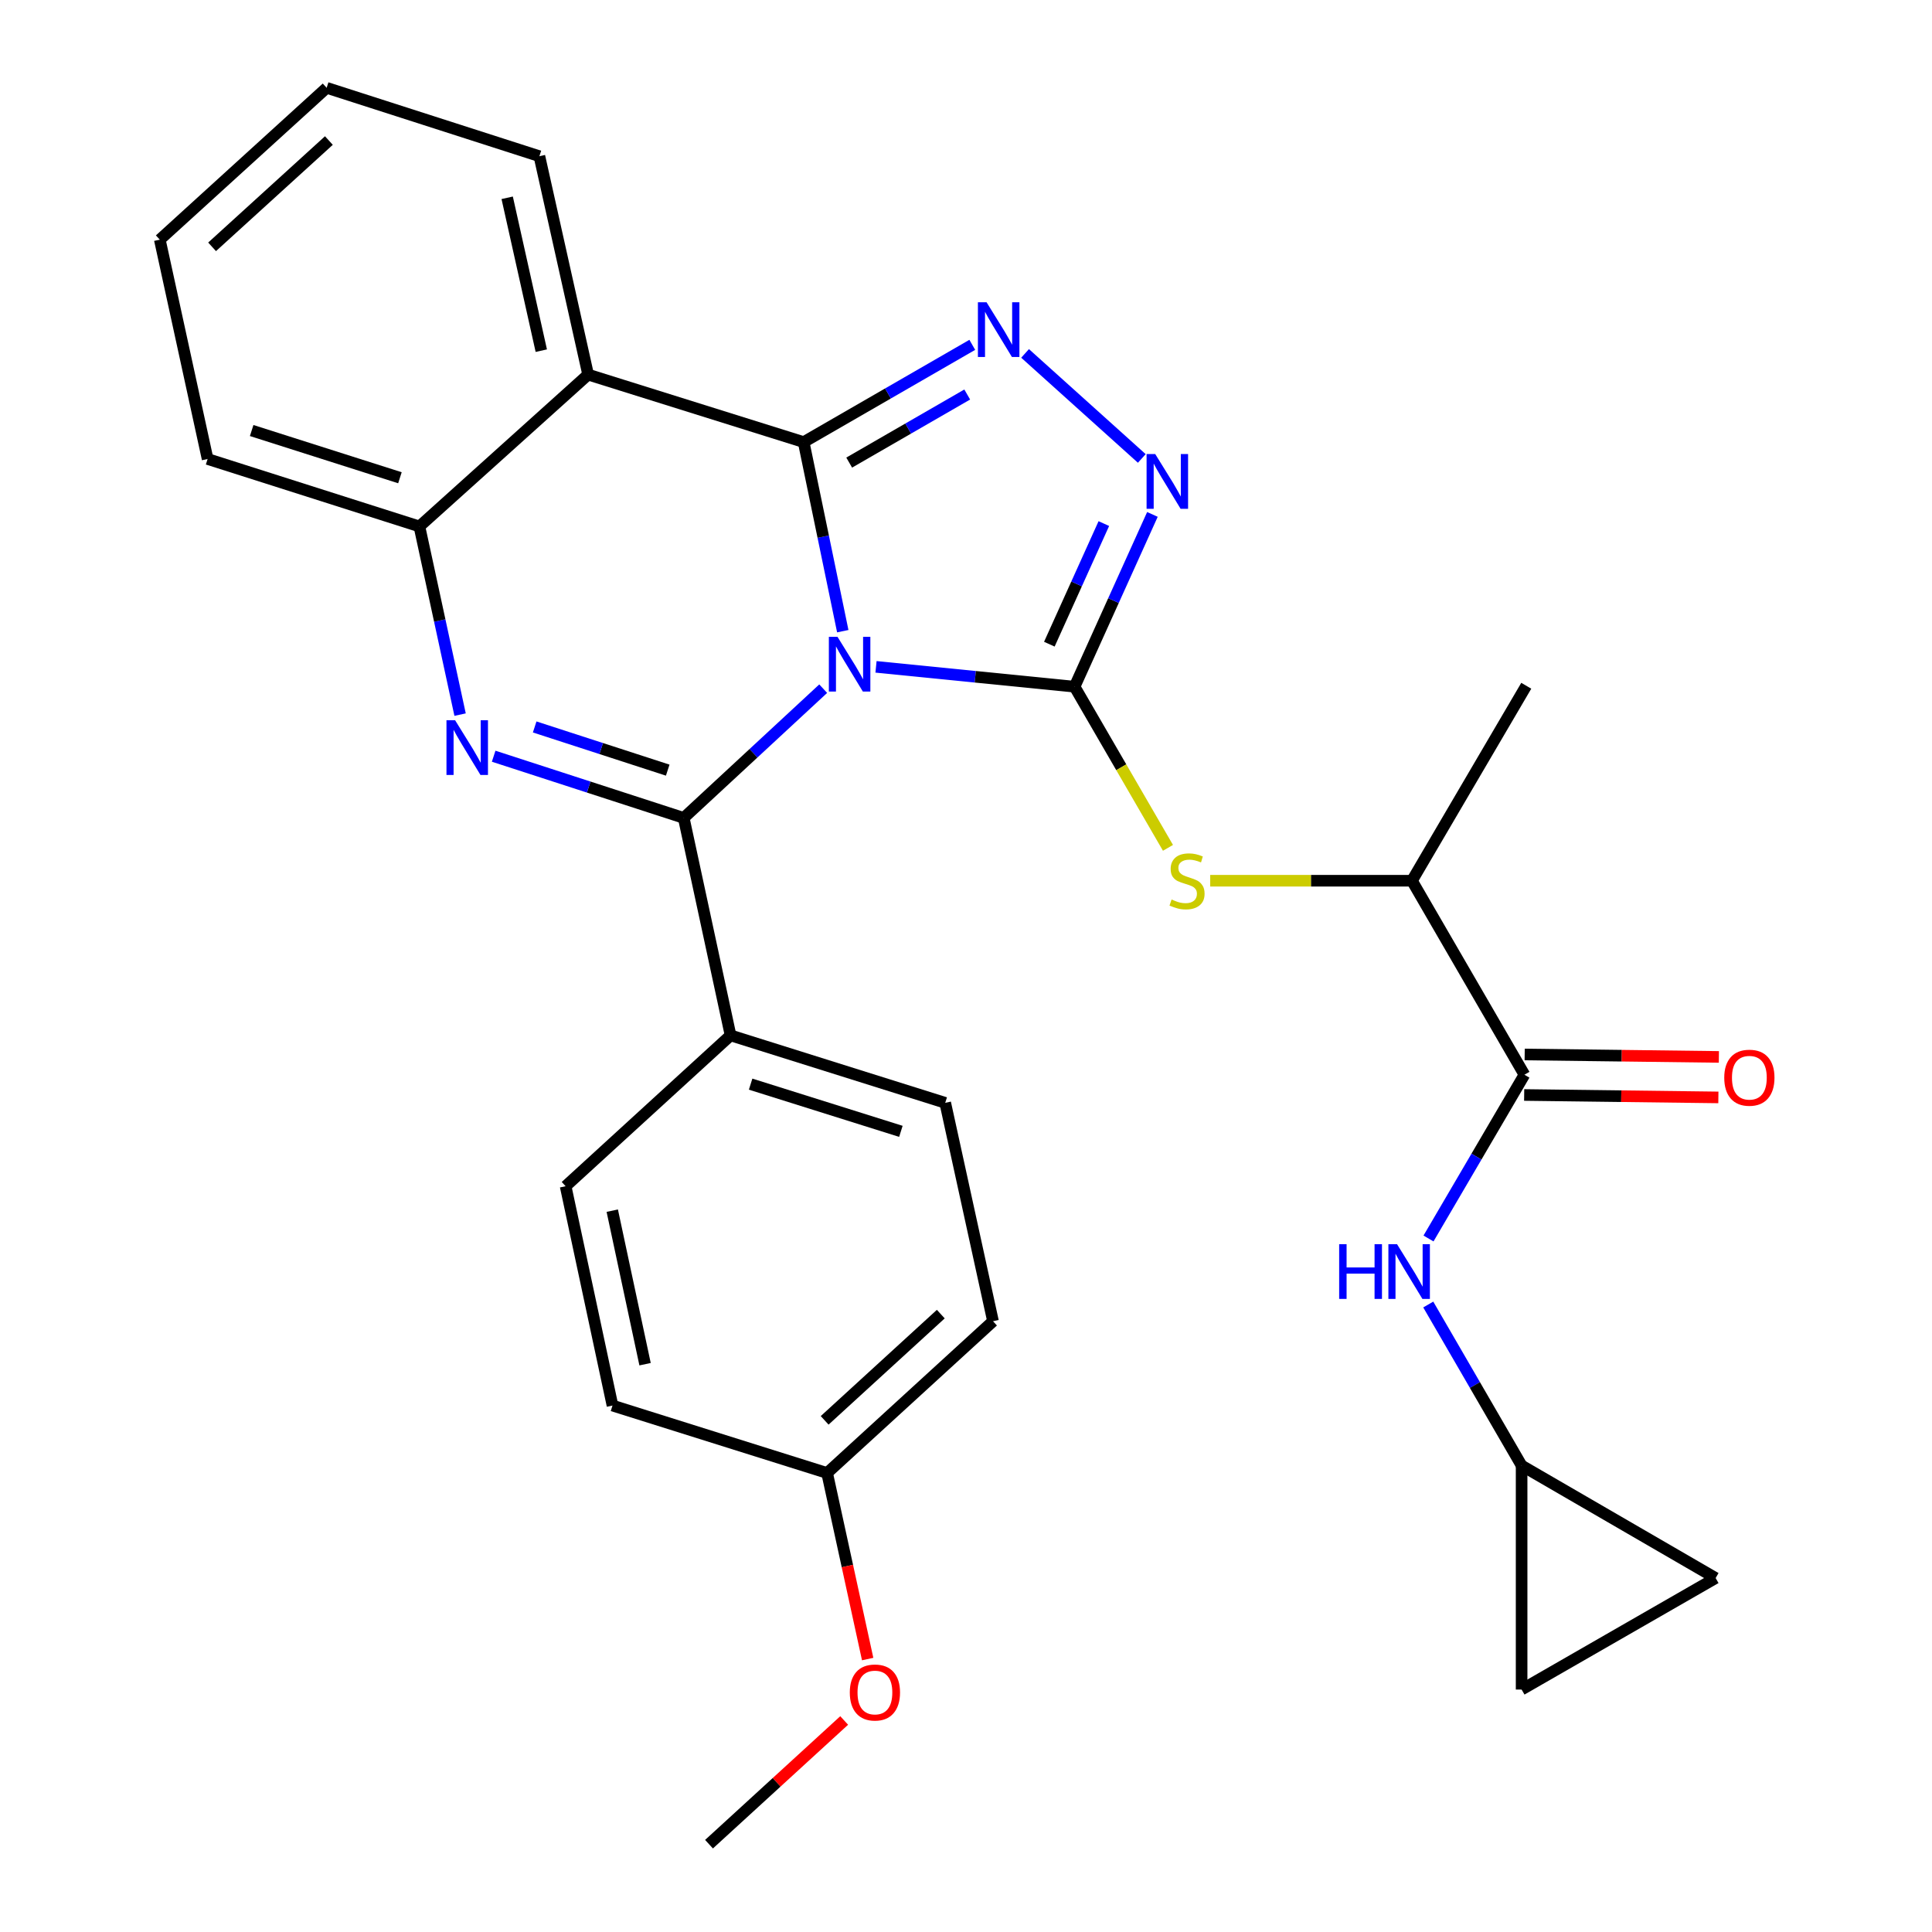 <?xml version='1.0' encoding='iso-8859-1'?>
<svg version='1.1' baseProfile='full'
              xmlns='http://www.w3.org/2000/svg'
                      xmlns:rdkit='http://www.rdkit.org/xml'
                      xmlns:xlink='http://www.w3.org/1999/xlink'
                  xml:space='preserve'
width='1000px' height='1000px' viewBox='0 0 1000 1000'>
<!-- END OF HEADER -->
<rect style='opacity:1.0;fill:#FFFFFF;stroke:none' width='1000' height='1000' x='0' y='0'> </rect>
<path class='bond-0' d='M 436.219,326.697 L 426.097,277.764' style='fill:none;fill-rule:evenodd;stroke:#0000FF;stroke-width:6px;stroke-linecap:butt;stroke-linejoin:miter;stroke-opacity:1' />
<path class='bond-0' d='M 426.097,277.764 L 415.975,228.831' style='fill:none;fill-rule:evenodd;stroke:#000000;stroke-width:6px;stroke-linecap:butt;stroke-linejoin:miter;stroke-opacity:1' />
<path class='bond-1' d='M 453.42,345.159 L 504.807,350.298' style='fill:none;fill-rule:evenodd;stroke:#0000FF;stroke-width:6px;stroke-linecap:butt;stroke-linejoin:miter;stroke-opacity:1' />
<path class='bond-1' d='M 504.807,350.298 L 556.195,355.437' style='fill:none;fill-rule:evenodd;stroke:#000000;stroke-width:6px;stroke-linecap:butt;stroke-linejoin:miter;stroke-opacity:1' />
<path class='bond-2' d='M 426.088,356.455 L 389.992,389.903' style='fill:none;fill-rule:evenodd;stroke:#0000FF;stroke-width:6px;stroke-linecap:butt;stroke-linejoin:miter;stroke-opacity:1' />
<path class='bond-2' d='M 389.992,389.903 L 353.895,423.352' style='fill:none;fill-rule:evenodd;stroke:#000000;stroke-width:6px;stroke-linecap:butt;stroke-linejoin:miter;stroke-opacity:1' />
<path class='bond-4' d='M 415.975,228.831 L 459.613,203.661' style='fill:none;fill-rule:evenodd;stroke:#000000;stroke-width:6px;stroke-linecap:butt;stroke-linejoin:miter;stroke-opacity:1' />
<path class='bond-4' d='M 459.613,203.661 L 503.251,178.491' style='fill:none;fill-rule:evenodd;stroke:#0000FF;stroke-width:6px;stroke-linecap:butt;stroke-linejoin:miter;stroke-opacity:1' />
<path class='bond-4' d='M 439.54,239.437 L 470.086,221.819' style='fill:none;fill-rule:evenodd;stroke:#000000;stroke-width:6px;stroke-linecap:butt;stroke-linejoin:miter;stroke-opacity:1' />
<path class='bond-4' d='M 470.086,221.819 L 500.633,204.2' style='fill:none;fill-rule:evenodd;stroke:#0000FF;stroke-width:6px;stroke-linecap:butt;stroke-linejoin:miter;stroke-opacity:1' />
<path class='bond-6' d='M 415.975,228.831 L 304.415,193.895' style='fill:none;fill-rule:evenodd;stroke:#000000;stroke-width:6px;stroke-linecap:butt;stroke-linejoin:miter;stroke-opacity:1' />
<path class='bond-5' d='M 556.195,355.437 L 576.343,310.849' style='fill:none;fill-rule:evenodd;stroke:#000000;stroke-width:6px;stroke-linecap:butt;stroke-linejoin:miter;stroke-opacity:1' />
<path class='bond-5' d='M 576.343,310.849 L 596.492,266.261' style='fill:none;fill-rule:evenodd;stroke:#0000FF;stroke-width:6px;stroke-linecap:butt;stroke-linejoin:miter;stroke-opacity:1' />
<path class='bond-5' d='M 543.138,333.429 L 557.242,302.218' style='fill:none;fill-rule:evenodd;stroke:#000000;stroke-width:6px;stroke-linecap:butt;stroke-linejoin:miter;stroke-opacity:1' />
<path class='bond-5' d='M 557.242,302.218 L 571.346,271.006' style='fill:none;fill-rule:evenodd;stroke:#0000FF;stroke-width:6px;stroke-linecap:butt;stroke-linejoin:miter;stroke-opacity:1' />
<path class='bond-8' d='M 556.195,355.437 L 580.368,397.14' style='fill:none;fill-rule:evenodd;stroke:#000000;stroke-width:6px;stroke-linecap:butt;stroke-linejoin:miter;stroke-opacity:1' />
<path class='bond-8' d='M 580.368,397.14 L 604.542,438.843' style='fill:none;fill-rule:evenodd;stroke:#CCCC00;stroke-width:6px;stroke-linecap:butt;stroke-linejoin:miter;stroke-opacity:1' />
<path class='bond-3' d='M 353.895,423.352 L 304.707,407.383' style='fill:none;fill-rule:evenodd;stroke:#000000;stroke-width:6px;stroke-linecap:butt;stroke-linejoin:miter;stroke-opacity:1' />
<path class='bond-3' d='M 304.707,407.383 L 255.519,391.415' style='fill:none;fill-rule:evenodd;stroke:#0000FF;stroke-width:6px;stroke-linecap:butt;stroke-linejoin:miter;stroke-opacity:1' />
<path class='bond-3' d='M 345.611,398.624 L 311.179,387.446' style='fill:none;fill-rule:evenodd;stroke:#000000;stroke-width:6px;stroke-linecap:butt;stroke-linejoin:miter;stroke-opacity:1' />
<path class='bond-3' d='M 311.179,387.446 L 276.748,376.268' style='fill:none;fill-rule:evenodd;stroke:#0000FF;stroke-width:6px;stroke-linecap:butt;stroke-linejoin:miter;stroke-opacity:1' />
<path class='bond-11' d='M 353.895,423.352 L 378.14,535.914' style='fill:none;fill-rule:evenodd;stroke:#000000;stroke-width:6px;stroke-linecap:butt;stroke-linejoin:miter;stroke-opacity:1' />
<path class='bond-7' d='M 238.14,369.884 L 227.614,321.186' style='fill:none;fill-rule:evenodd;stroke:#0000FF;stroke-width:6px;stroke-linecap:butt;stroke-linejoin:miter;stroke-opacity:1' />
<path class='bond-7' d='M 227.614,321.186 L 217.088,272.489' style='fill:none;fill-rule:evenodd;stroke:#000000;stroke-width:6px;stroke-linecap:butt;stroke-linejoin:miter;stroke-opacity:1' />
<path class='bond-29' d='M 530.58,182.925 L 590.991,237.292' style='fill:none;fill-rule:evenodd;stroke:#0000FF;stroke-width:6px;stroke-linecap:butt;stroke-linejoin:miter;stroke-opacity:1' />
<path class='bond-19' d='M 304.415,193.895 L 279.191,80.856' style='fill:none;fill-rule:evenodd;stroke:#000000;stroke-width:6px;stroke-linecap:butt;stroke-linejoin:miter;stroke-opacity:1' />
<path class='bond-19' d='M 280.173,181.504 L 262.517,102.377' style='fill:none;fill-rule:evenodd;stroke:#000000;stroke-width:6px;stroke-linecap:butt;stroke-linejoin:miter;stroke-opacity:1' />
<path class='bond-30' d='M 304.415,193.895 L 217.088,272.489' style='fill:none;fill-rule:evenodd;stroke:#000000;stroke-width:6px;stroke-linecap:butt;stroke-linejoin:miter;stroke-opacity:1' />
<path class='bond-23' d='M 217.088,272.489 L 107.46,237.576' style='fill:none;fill-rule:evenodd;stroke:#000000;stroke-width:6px;stroke-linecap:butt;stroke-linejoin:miter;stroke-opacity:1' />
<path class='bond-23' d='M 207.004,247.279 L 130.265,222.84' style='fill:none;fill-rule:evenodd;stroke:#000000;stroke-width:6px;stroke-linecap:butt;stroke-linejoin:miter;stroke-opacity:1' />
<path class='bond-13' d='M 626.399,455.865 L 678.612,455.865' style='fill:none;fill-rule:evenodd;stroke:#CCCC00;stroke-width:6px;stroke-linecap:butt;stroke-linejoin:miter;stroke-opacity:1' />
<path class='bond-13' d='M 678.612,455.865 L 730.825,455.865' style='fill:none;fill-rule:evenodd;stroke:#000000;stroke-width:6px;stroke-linecap:butt;stroke-linejoin:miter;stroke-opacity:1' />
<path class='bond-9' d='M 789.039,556.281 L 730.825,455.865' style='fill:none;fill-rule:evenodd;stroke:#000000;stroke-width:6px;stroke-linecap:butt;stroke-linejoin:miter;stroke-opacity:1' />
<path class='bond-10' d='M 789.039,556.281 L 764.216,598.661' style='fill:none;fill-rule:evenodd;stroke:#000000;stroke-width:6px;stroke-linecap:butt;stroke-linejoin:miter;stroke-opacity:1' />
<path class='bond-10' d='M 764.216,598.661 L 739.392,641.041' style='fill:none;fill-rule:evenodd;stroke:#0000FF;stroke-width:6px;stroke-linecap:butt;stroke-linejoin:miter;stroke-opacity:1' />
<path class='bond-16' d='M 788.908,566.761 L 839.167,567.389' style='fill:none;fill-rule:evenodd;stroke:#000000;stroke-width:6px;stroke-linecap:butt;stroke-linejoin:miter;stroke-opacity:1' />
<path class='bond-16' d='M 839.167,567.389 L 889.426,568.018' style='fill:none;fill-rule:evenodd;stroke:#FF0000;stroke-width:6px;stroke-linecap:butt;stroke-linejoin:miter;stroke-opacity:1' />
<path class='bond-16' d='M 789.17,545.801 L 839.429,546.43' style='fill:none;fill-rule:evenodd;stroke:#000000;stroke-width:6px;stroke-linecap:butt;stroke-linejoin:miter;stroke-opacity:1' />
<path class='bond-16' d='M 839.429,546.43 L 889.688,547.058' style='fill:none;fill-rule:evenodd;stroke:#FF0000;stroke-width:6px;stroke-linecap:butt;stroke-linejoin:miter;stroke-opacity:1' />
<path class='bond-12' d='M 739.261,675.215 L 763.422,716.892' style='fill:none;fill-rule:evenodd;stroke:#0000FF;stroke-width:6px;stroke-linecap:butt;stroke-linejoin:miter;stroke-opacity:1' />
<path class='bond-12' d='M 763.422,716.892 L 787.584,758.569' style='fill:none;fill-rule:evenodd;stroke:#000000;stroke-width:6px;stroke-linecap:butt;stroke-linejoin:miter;stroke-opacity:1' />
<path class='bond-17' d='M 378.14,535.914 L 489.247,570.826' style='fill:none;fill-rule:evenodd;stroke:#000000;stroke-width:6px;stroke-linecap:butt;stroke-linejoin:miter;stroke-opacity:1' />
<path class='bond-17' d='M 388.522,561.148 L 466.297,585.586' style='fill:none;fill-rule:evenodd;stroke:#000000;stroke-width:6px;stroke-linecap:butt;stroke-linejoin:miter;stroke-opacity:1' />
<path class='bond-18' d='M 378.14,535.914 L 292.769,613.994' style='fill:none;fill-rule:evenodd;stroke:#000000;stroke-width:6px;stroke-linecap:butt;stroke-linejoin:miter;stroke-opacity:1' />
<path class='bond-14' d='M 787.584,758.569 L 787.584,874.508' style='fill:none;fill-rule:evenodd;stroke:#000000;stroke-width:6px;stroke-linecap:butt;stroke-linejoin:miter;stroke-opacity:1' />
<path class='bond-15' d='M 787.584,758.569 L 888.012,816.795' style='fill:none;fill-rule:evenodd;stroke:#000000;stroke-width:6px;stroke-linecap:butt;stroke-linejoin:miter;stroke-opacity:1' />
<path class='bond-25' d='M 730.825,455.865 L 789.994,354.948' style='fill:none;fill-rule:evenodd;stroke:#000000;stroke-width:6px;stroke-linecap:butt;stroke-linejoin:miter;stroke-opacity:1' />
<path class='bond-33' d='M 787.584,874.508 L 888.012,816.795' style='fill:none;fill-rule:evenodd;stroke:#000000;stroke-width:6px;stroke-linecap:butt;stroke-linejoin:miter;stroke-opacity:1' />
<path class='bond-22' d='M 489.247,570.826 L 513.981,683.865' style='fill:none;fill-rule:evenodd;stroke:#000000;stroke-width:6px;stroke-linecap:butt;stroke-linejoin:miter;stroke-opacity:1' />
<path class='bond-21' d='M 292.769,613.994 L 317.026,727.511' style='fill:none;fill-rule:evenodd;stroke:#000000;stroke-width:6px;stroke-linecap:butt;stroke-linejoin:miter;stroke-opacity:1' />
<path class='bond-21' d='M 316.906,626.642 L 333.886,706.104' style='fill:none;fill-rule:evenodd;stroke:#000000;stroke-width:6px;stroke-linecap:butt;stroke-linejoin:miter;stroke-opacity:1' />
<path class='bond-27' d='M 279.191,80.856 L 169.075,45.455' style='fill:none;fill-rule:evenodd;stroke:#000000;stroke-width:6px;stroke-linecap:butt;stroke-linejoin:miter;stroke-opacity:1' />
<path class='bond-20' d='M 428.109,762.424 L 317.026,727.511' style='fill:none;fill-rule:evenodd;stroke:#000000;stroke-width:6px;stroke-linecap:butt;stroke-linejoin:miter;stroke-opacity:1' />
<path class='bond-24' d='M 428.109,762.424 L 438.605,810.576' style='fill:none;fill-rule:evenodd;stroke:#000000;stroke-width:6px;stroke-linecap:butt;stroke-linejoin:miter;stroke-opacity:1' />
<path class='bond-24' d='M 438.605,810.576 L 449.101,858.727' style='fill:none;fill-rule:evenodd;stroke:#FF0000;stroke-width:6px;stroke-linecap:butt;stroke-linejoin:miter;stroke-opacity:1' />
<path class='bond-31' d='M 428.109,762.424 L 513.981,683.865' style='fill:none;fill-rule:evenodd;stroke:#000000;stroke-width:6px;stroke-linecap:butt;stroke-linejoin:miter;stroke-opacity:1' />
<path class='bond-31' d='M 426.841,735.174 L 486.951,680.183' style='fill:none;fill-rule:evenodd;stroke:#000000;stroke-width:6px;stroke-linecap:butt;stroke-linejoin:miter;stroke-opacity:1' />
<path class='bond-28' d='M 107.46,237.576 L 82.714,124.048' style='fill:none;fill-rule:evenodd;stroke:#000000;stroke-width:6px;stroke-linecap:butt;stroke-linejoin:miter;stroke-opacity:1' />
<path class='bond-26' d='M 436.945,890.514 L 401.965,922.53' style='fill:none;fill-rule:evenodd;stroke:#FF0000;stroke-width:6px;stroke-linecap:butt;stroke-linejoin:miter;stroke-opacity:1' />
<path class='bond-26' d='M 401.965,922.53 L 366.984,954.545' style='fill:none;fill-rule:evenodd;stroke:#000000;stroke-width:6px;stroke-linecap:butt;stroke-linejoin:miter;stroke-opacity:1' />
<path class='bond-32' d='M 169.075,45.455 L 82.714,124.048' style='fill:none;fill-rule:evenodd;stroke:#000000;stroke-width:6px;stroke-linecap:butt;stroke-linejoin:miter;stroke-opacity:1' />
<path class='bond-32' d='M 170.229,72.746 L 109.776,127.761' style='fill:none;fill-rule:evenodd;stroke:#000000;stroke-width:6px;stroke-linecap:butt;stroke-linejoin:miter;stroke-opacity:1' />
<path  class='atom-0' d='M 433.495 329.632
L 442.775 344.632
Q 443.695 346.112, 445.175 348.792
Q 446.655 351.472, 446.735 351.632
L 446.735 329.632
L 450.495 329.632
L 450.495 357.952
L 446.615 357.952
L 436.655 341.552
Q 435.495 339.632, 434.255 337.432
Q 433.055 335.232, 432.695 334.552
L 432.695 357.952
L 429.015 357.952
L 429.015 329.632
L 433.495 329.632
' fill='#0000FF'/>
<path  class='atom-4' d='M 235.573 372.812
L 244.853 387.812
Q 245.773 389.292, 247.253 391.972
Q 248.733 394.652, 248.813 394.812
L 248.813 372.812
L 252.573 372.812
L 252.573 401.132
L 248.693 401.132
L 238.733 384.732
Q 237.573 382.812, 236.333 380.612
Q 235.133 378.412, 234.773 377.732
L 234.773 401.132
L 231.093 401.132
L 231.093 372.812
L 235.573 372.812
' fill='#0000FF'/>
<path  class='atom-5' d='M 510.644 156.457
L 519.924 171.457
Q 520.844 172.937, 522.324 175.617
Q 523.804 178.297, 523.884 178.457
L 523.884 156.457
L 527.644 156.457
L 527.644 184.777
L 523.764 184.777
L 513.804 168.377
Q 512.644 166.457, 511.404 164.257
Q 510.204 162.057, 509.844 161.377
L 509.844 184.777
L 506.164 184.777
L 506.164 156.457
L 510.644 156.457
' fill='#0000FF'/>
<path  class='atom-6' d='M 597.948 235.027
L 607.228 250.027
Q 608.148 251.507, 609.628 254.187
Q 611.108 256.867, 611.188 257.027
L 611.188 235.027
L 614.948 235.027
L 614.948 263.347
L 611.068 263.347
L 601.108 246.947
Q 599.948 245.027, 598.708 242.827
Q 597.508 240.627, 597.148 239.947
L 597.148 263.347
L 593.468 263.347
L 593.468 235.027
L 597.948 235.027
' fill='#0000FF'/>
<path  class='atom-9' d='M 606.409 465.585
Q 606.729 465.705, 608.049 466.265
Q 609.369 466.825, 610.809 467.185
Q 612.289 467.505, 613.729 467.505
Q 616.409 467.505, 617.969 466.225
Q 619.529 464.905, 619.529 462.625
Q 619.529 461.065, 618.729 460.105
Q 617.969 459.145, 616.769 458.625
Q 615.569 458.105, 613.569 457.505
Q 611.049 456.745, 609.529 456.025
Q 608.049 455.305, 606.969 453.785
Q 605.929 452.265, 605.929 449.705
Q 605.929 446.145, 608.329 443.945
Q 610.769 441.745, 615.569 441.745
Q 618.849 441.745, 622.569 443.305
L 621.649 446.385
Q 618.249 444.985, 615.689 444.985
Q 612.929 444.985, 611.409 446.145
Q 609.889 447.265, 609.929 449.225
Q 609.929 450.745, 610.689 451.665
Q 611.489 452.585, 612.609 453.105
Q 613.769 453.625, 615.689 454.225
Q 618.249 455.025, 619.769 455.825
Q 621.289 456.625, 622.369 458.265
Q 623.489 459.865, 623.489 462.625
Q 623.489 466.545, 620.849 468.665
Q 618.249 470.745, 613.889 470.745
Q 611.369 470.745, 609.449 470.185
Q 607.569 469.665, 605.329 468.745
L 606.409 465.585
' fill='#CCCC00'/>
<path  class='atom-11' d='M 693.15 643.993
L 696.99 643.993
L 696.99 656.033
L 711.47 656.033
L 711.47 643.993
L 715.31 643.993
L 715.31 672.313
L 711.47 672.313
L 711.47 659.233
L 696.99 659.233
L 696.99 672.313
L 693.15 672.313
L 693.15 643.993
' fill='#0000FF'/>
<path  class='atom-11' d='M 723.11 643.993
L 732.39 658.993
Q 733.31 660.473, 734.79 663.153
Q 736.27 665.833, 736.35 665.993
L 736.35 643.993
L 740.11 643.993
L 740.11 672.313
L 736.23 672.313
L 726.27 655.913
Q 725.11 653.993, 723.87 651.793
Q 722.67 649.593, 722.31 648.913
L 722.31 672.313
L 718.63 672.313
L 718.63 643.993
L 723.11 643.993
' fill='#0000FF'/>
<path  class='atom-17' d='M 892.468 557.817
Q 892.468 551.017, 895.828 547.217
Q 899.188 543.417, 905.468 543.417
Q 911.748 543.417, 915.108 547.217
Q 918.468 551.017, 918.468 557.817
Q 918.468 564.697, 915.068 568.617
Q 911.668 572.497, 905.468 572.497
Q 899.228 572.497, 895.828 568.617
Q 892.468 564.737, 892.468 557.817
M 905.468 569.297
Q 909.788 569.297, 912.108 566.417
Q 914.468 563.497, 914.468 557.817
Q 914.468 552.257, 912.108 549.457
Q 909.788 546.617, 905.468 546.617
Q 901.148 546.617, 898.788 549.417
Q 896.468 552.217, 896.468 557.817
Q 896.468 563.537, 898.788 566.417
Q 901.148 569.297, 905.468 569.297
' fill='#FF0000'/>
<path  class='atom-25' d='M 439.855 876.032
Q 439.855 869.232, 443.215 865.432
Q 446.575 861.632, 452.855 861.632
Q 459.135 861.632, 462.495 865.432
Q 465.855 869.232, 465.855 876.032
Q 465.855 882.912, 462.455 886.832
Q 459.055 890.712, 452.855 890.712
Q 446.615 890.712, 443.215 886.832
Q 439.855 882.952, 439.855 876.032
M 452.855 887.512
Q 457.175 887.512, 459.495 884.632
Q 461.855 881.712, 461.855 876.032
Q 461.855 870.472, 459.495 867.672
Q 457.175 864.832, 452.855 864.832
Q 448.535 864.832, 446.175 867.632
Q 443.855 870.432, 443.855 876.032
Q 443.855 881.752, 446.175 884.632
Q 448.535 887.512, 452.855 887.512
' fill='#FF0000'/>
</svg>
